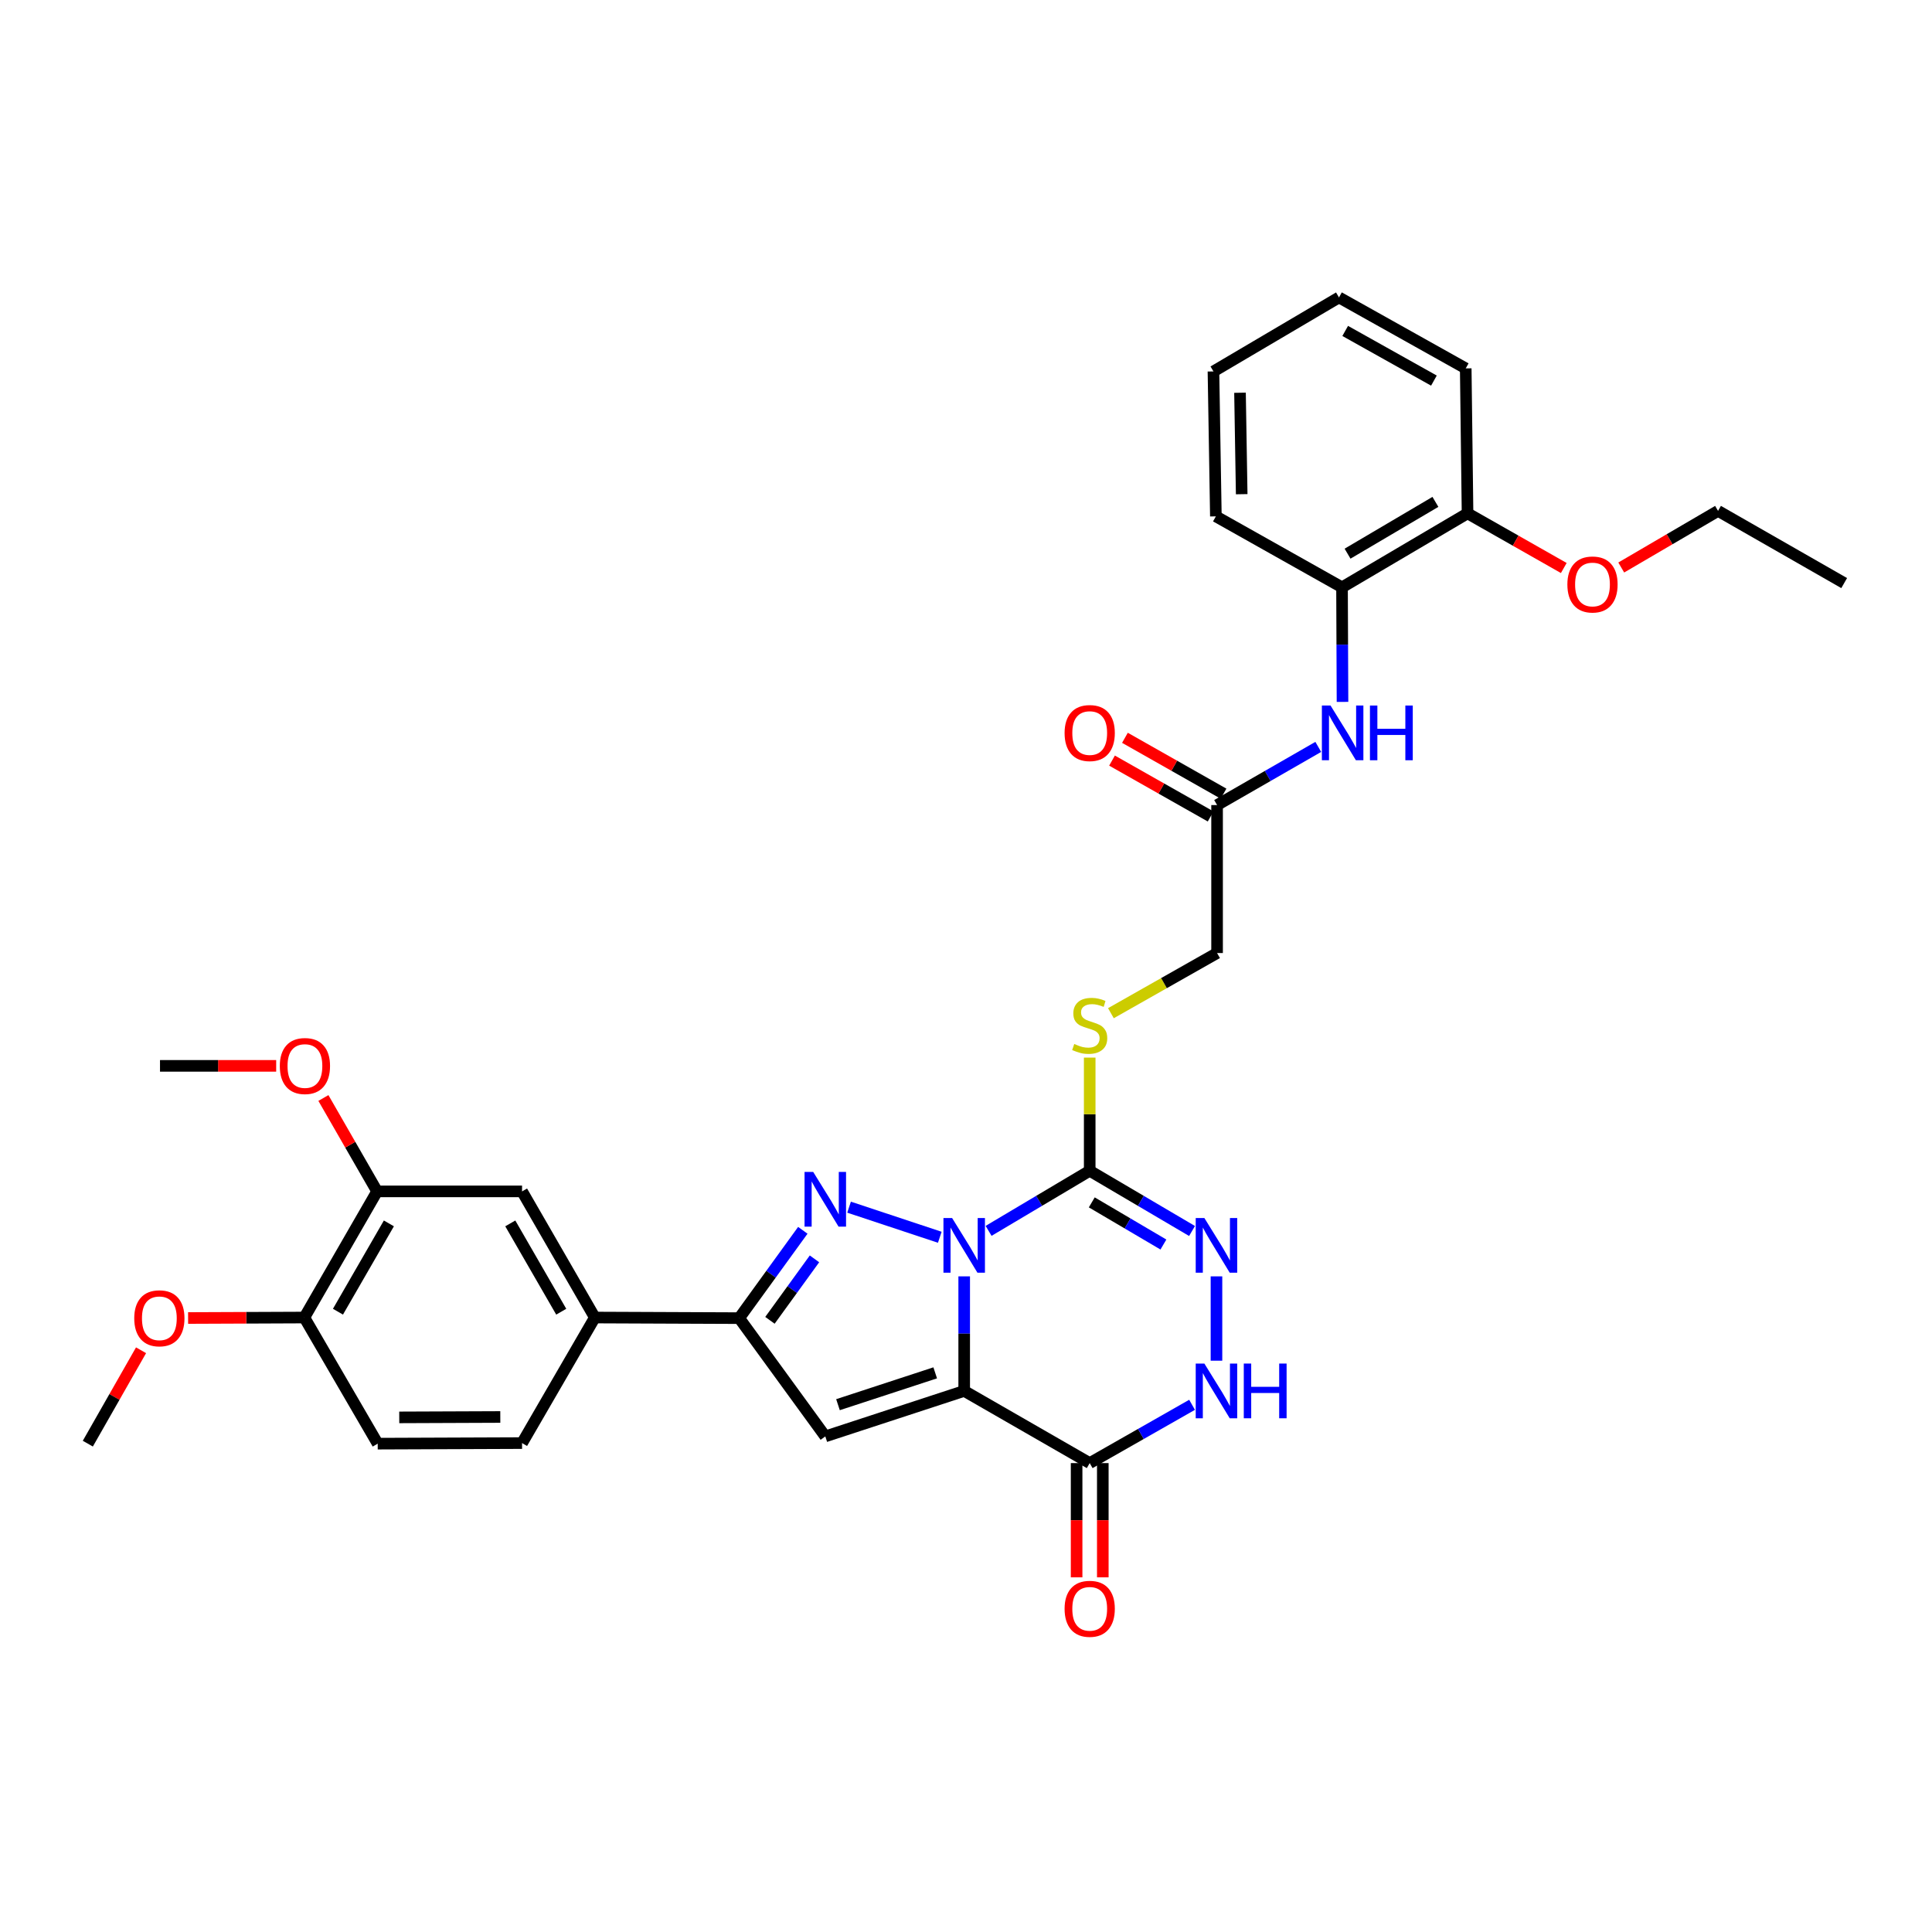 <?xml version='1.0' encoding='iso-8859-1'?>
<svg version='1.1' baseProfile='full'
              xmlns='http://www.w3.org/2000/svg'
                      xmlns:rdkit='http://www.rdkit.org/xml'
                      xmlns:xlink='http://www.w3.org/1999/xlink'
                  xml:space='preserve'
width='1000px' height='1000px' viewBox='0 0 1000 1000'>
<!-- END OF HEADER -->
<rect style='opacity:1.0;fill:#FFFFFF;stroke:none' width='1000' height='1000' x='0' y='0'> </rect>
<path class='bond-0' d='M 499.066,660.644 L 499.066,690.289' style='fill:none;fill-rule:evenodd;stroke:#0000FF;stroke-width:6px;stroke-linecap:butt;stroke-linejoin:miter;stroke-opacity:1' />
<path class='bond-0' d='M 499.066,690.289 L 499.066,719.935' style='fill:none;fill-rule:evenodd;stroke:#000000;stroke-width:6px;stroke-linecap:butt;stroke-linejoin:miter;stroke-opacity:1' />
<path class='bond-1' d='M 486.432,640.409 L 439.474,624.83' style='fill:none;fill-rule:evenodd;stroke:#0000FF;stroke-width:6px;stroke-linecap:butt;stroke-linejoin:miter;stroke-opacity:1' />
<path class='bond-2' d='M 511.695,637.094 L 537.863,621.541' style='fill:none;fill-rule:evenodd;stroke:#0000FF;stroke-width:6px;stroke-linecap:butt;stroke-linejoin:miter;stroke-opacity:1' />
<path class='bond-2' d='M 537.863,621.541 L 564.03,605.988' style='fill:none;fill-rule:evenodd;stroke:#000000;stroke-width:6px;stroke-linecap:butt;stroke-linejoin:miter;stroke-opacity:1' />
<path class='bond-3' d='M 499.066,719.935 L 427.173,743.477' style='fill:none;fill-rule:evenodd;stroke:#000000;stroke-width:6px;stroke-linecap:butt;stroke-linejoin:miter;stroke-opacity:1' />
<path class='bond-3' d='M 484.063,710.583 L 433.738,727.063' style='fill:none;fill-rule:evenodd;stroke:#000000;stroke-width:6px;stroke-linecap:butt;stroke-linejoin:miter;stroke-opacity:1' />
<path class='bond-4' d='M 499.066,719.935 L 564.03,757.297' style='fill:none;fill-rule:evenodd;stroke:#000000;stroke-width:6px;stroke-linecap:butt;stroke-linejoin:miter;stroke-opacity:1' />
<path class='bond-5' d='M 415.538,636.808 L 399.071,659.536' style='fill:none;fill-rule:evenodd;stroke:#0000FF;stroke-width:6px;stroke-linecap:butt;stroke-linejoin:miter;stroke-opacity:1' />
<path class='bond-5' d='M 399.071,659.536 L 382.604,682.264' style='fill:none;fill-rule:evenodd;stroke:#000000;stroke-width:6px;stroke-linecap:butt;stroke-linejoin:miter;stroke-opacity:1' />
<path class='bond-5' d='M 421.575,651.58 L 410.048,667.49' style='fill:none;fill-rule:evenodd;stroke:#0000FF;stroke-width:6px;stroke-linecap:butt;stroke-linejoin:miter;stroke-opacity:1' />
<path class='bond-5' d='M 410.048,667.49 L 398.521,683.399' style='fill:none;fill-rule:evenodd;stroke:#000000;stroke-width:6px;stroke-linecap:butt;stroke-linejoin:miter;stroke-opacity:1' />
<path class='bond-6' d='M 564.03,605.988 L 590.515,621.574' style='fill:none;fill-rule:evenodd;stroke:#000000;stroke-width:6px;stroke-linecap:butt;stroke-linejoin:miter;stroke-opacity:1' />
<path class='bond-6' d='M 590.515,621.574 L 616.999,637.16' style='fill:none;fill-rule:evenodd;stroke:#0000FF;stroke-width:6px;stroke-linecap:butt;stroke-linejoin:miter;stroke-opacity:1' />
<path class='bond-6' d='M 565.1,622.347 L 583.639,633.257' style='fill:none;fill-rule:evenodd;stroke:#000000;stroke-width:6px;stroke-linecap:butt;stroke-linejoin:miter;stroke-opacity:1' />
<path class='bond-6' d='M 583.639,633.257 L 602.178,644.167' style='fill:none;fill-rule:evenodd;stroke:#0000FF;stroke-width:6px;stroke-linecap:butt;stroke-linejoin:miter;stroke-opacity:1' />
<path class='bond-9' d='M 564.03,605.988 L 564.03,576.698' style='fill:none;fill-rule:evenodd;stroke:#000000;stroke-width:6px;stroke-linecap:butt;stroke-linejoin:miter;stroke-opacity:1' />
<path class='bond-9' d='M 564.03,576.698 L 564.03,547.409' style='fill:none;fill-rule:evenodd;stroke:#CCCC00;stroke-width:6px;stroke-linecap:butt;stroke-linejoin:miter;stroke-opacity:1' />
<path class='bond-33' d='M 427.173,743.477 L 382.604,682.264' style='fill:none;fill-rule:evenodd;stroke:#000000;stroke-width:6px;stroke-linecap:butt;stroke-linejoin:miter;stroke-opacity:1' />
<path class='bond-15' d='M 557.252,757.297 L 557.252,786.863' style='fill:none;fill-rule:evenodd;stroke:#000000;stroke-width:6px;stroke-linecap:butt;stroke-linejoin:miter;stroke-opacity:1' />
<path class='bond-15' d='M 557.252,786.863 L 557.252,816.428' style='fill:none;fill-rule:evenodd;stroke:#FF0000;stroke-width:6px;stroke-linecap:butt;stroke-linejoin:miter;stroke-opacity:1' />
<path class='bond-15' d='M 570.808,757.297 L 570.808,786.863' style='fill:none;fill-rule:evenodd;stroke:#000000;stroke-width:6px;stroke-linecap:butt;stroke-linejoin:miter;stroke-opacity:1' />
<path class='bond-15' d='M 570.808,786.863 L 570.808,816.428' style='fill:none;fill-rule:evenodd;stroke:#FF0000;stroke-width:6px;stroke-linecap:butt;stroke-linejoin:miter;stroke-opacity:1' />
<path class='bond-34' d='M 564.03,757.297 L 590.522,742.211' style='fill:none;fill-rule:evenodd;stroke:#000000;stroke-width:6px;stroke-linecap:butt;stroke-linejoin:miter;stroke-opacity:1' />
<path class='bond-34' d='M 590.522,742.211 L 617.014,727.125' style='fill:none;fill-rule:evenodd;stroke:#0000FF;stroke-width:6px;stroke-linecap:butt;stroke-linejoin:miter;stroke-opacity:1' />
<path class='bond-8' d='M 382.604,682.264 L 307.887,681.955' style='fill:none;fill-rule:evenodd;stroke:#000000;stroke-width:6px;stroke-linecap:butt;stroke-linejoin:miter;stroke-opacity:1' />
<path class='bond-7' d='M 629.642,660.644 L 629.642,704.293' style='fill:none;fill-rule:evenodd;stroke:#0000FF;stroke-width:6px;stroke-linecap:butt;stroke-linejoin:miter;stroke-opacity:1' />
<path class='bond-12' d='M 307.887,681.955 L 270.216,616.659' style='fill:none;fill-rule:evenodd;stroke:#000000;stroke-width:6px;stroke-linecap:butt;stroke-linejoin:miter;stroke-opacity:1' />
<path class='bond-12' d='M 290.494,678.935 L 264.124,633.228' style='fill:none;fill-rule:evenodd;stroke:#000000;stroke-width:6px;stroke-linecap:butt;stroke-linejoin:miter;stroke-opacity:1' />
<path class='bond-17' d='M 307.887,681.955 L 270.216,746.942' style='fill:none;fill-rule:evenodd;stroke:#000000;stroke-width:6px;stroke-linecap:butt;stroke-linejoin:miter;stroke-opacity:1' />
<path class='bond-21' d='M 575.005,524.428 L 602.481,508.859' style='fill:none;fill-rule:evenodd;stroke:#CCCC00;stroke-width:6px;stroke-linecap:butt;stroke-linejoin:miter;stroke-opacity:1' />
<path class='bond-21' d='M 602.481,508.859 L 629.958,493.291' style='fill:none;fill-rule:evenodd;stroke:#000000;stroke-width:6px;stroke-linecap:butt;stroke-linejoin:miter;stroke-opacity:1' />
<path class='bond-10' d='M 682.331,386.594 L 656.145,401.647' style='fill:none;fill-rule:evenodd;stroke:#0000FF;stroke-width:6px;stroke-linecap:butt;stroke-linejoin:miter;stroke-opacity:1' />
<path class='bond-10' d='M 656.145,401.647 L 629.958,416.699' style='fill:none;fill-rule:evenodd;stroke:#000000;stroke-width:6px;stroke-linecap:butt;stroke-linejoin:miter;stroke-opacity:1' />
<path class='bond-14' d='M 694.878,363.3 L 694.753,333.651' style='fill:none;fill-rule:evenodd;stroke:#0000FF;stroke-width:6px;stroke-linecap:butt;stroke-linejoin:miter;stroke-opacity:1' />
<path class='bond-14' d='M 694.753,333.651 L 694.629,304.002' style='fill:none;fill-rule:evenodd;stroke:#000000;stroke-width:6px;stroke-linecap:butt;stroke-linejoin:miter;stroke-opacity:1' />
<path class='bond-11' d='M 629.958,416.699 L 629.958,493.291' style='fill:none;fill-rule:evenodd;stroke:#000000;stroke-width:6px;stroke-linecap:butt;stroke-linejoin:miter;stroke-opacity:1' />
<path class='bond-19' d='M 633.3,410.801 L 607.783,396.344' style='fill:none;fill-rule:evenodd;stroke:#000000;stroke-width:6px;stroke-linecap:butt;stroke-linejoin:miter;stroke-opacity:1' />
<path class='bond-19' d='M 607.783,396.344 L 582.266,381.886' style='fill:none;fill-rule:evenodd;stroke:#FF0000;stroke-width:6px;stroke-linecap:butt;stroke-linejoin:miter;stroke-opacity:1' />
<path class='bond-19' d='M 626.617,422.596 L 601.1,408.138' style='fill:none;fill-rule:evenodd;stroke:#000000;stroke-width:6px;stroke-linecap:butt;stroke-linejoin:miter;stroke-opacity:1' />
<path class='bond-19' d='M 601.1,408.138 L 575.583,393.68' style='fill:none;fill-rule:evenodd;stroke:#FF0000;stroke-width:6px;stroke-linecap:butt;stroke-linejoin:miter;stroke-opacity:1' />
<path class='bond-13' d='M 270.216,616.659 L 195.19,616.659' style='fill:none;fill-rule:evenodd;stroke:#000000;stroke-width:6px;stroke-linecap:butt;stroke-linejoin:miter;stroke-opacity:1' />
<path class='bond-16' d='M 195.19,616.659 L 157.534,681.955' style='fill:none;fill-rule:evenodd;stroke:#000000;stroke-width:6px;stroke-linecap:butt;stroke-linejoin:miter;stroke-opacity:1' />
<path class='bond-16' d='M 201.285,633.226 L 174.926,678.933' style='fill:none;fill-rule:evenodd;stroke:#000000;stroke-width:6px;stroke-linecap:butt;stroke-linejoin:miter;stroke-opacity:1' />
<path class='bond-22' d='M 195.19,616.659 L 181.291,592.49' style='fill:none;fill-rule:evenodd;stroke:#000000;stroke-width:6px;stroke-linecap:butt;stroke-linejoin:miter;stroke-opacity:1' />
<path class='bond-22' d='M 181.291,592.49 L 167.393,568.322' style='fill:none;fill-rule:evenodd;stroke:#FF0000;stroke-width:6px;stroke-linecap:butt;stroke-linejoin:miter;stroke-opacity:1' />
<path class='bond-18' d='M 694.629,304.002 L 759.6,265.706' style='fill:none;fill-rule:evenodd;stroke:#000000;stroke-width:6px;stroke-linecap:butt;stroke-linejoin:miter;stroke-opacity:1' />
<path class='bond-18' d='M 697.491,286.579 L 742.971,259.772' style='fill:none;fill-rule:evenodd;stroke:#000000;stroke-width:6px;stroke-linecap:butt;stroke-linejoin:miter;stroke-opacity:1' />
<path class='bond-25' d='M 694.629,304.002 L 629.333,267.272' style='fill:none;fill-rule:evenodd;stroke:#000000;stroke-width:6px;stroke-linecap:butt;stroke-linejoin:miter;stroke-opacity:1' />
<path class='bond-23' d='M 157.534,681.955 L 127.448,682.079' style='fill:none;fill-rule:evenodd;stroke:#000000;stroke-width:6px;stroke-linecap:butt;stroke-linejoin:miter;stroke-opacity:1' />
<path class='bond-23' d='M 127.448,682.079 L 97.362,682.203' style='fill:none;fill-rule:evenodd;stroke:#FF0000;stroke-width:6px;stroke-linecap:butt;stroke-linejoin:miter;stroke-opacity:1' />
<path class='bond-35' d='M 157.534,681.955 L 195.499,747.235' style='fill:none;fill-rule:evenodd;stroke:#000000;stroke-width:6px;stroke-linecap:butt;stroke-linejoin:miter;stroke-opacity:1' />
<path class='bond-20' d='M 270.216,746.942 L 195.499,747.235' style='fill:none;fill-rule:evenodd;stroke:#000000;stroke-width:6px;stroke-linecap:butt;stroke-linejoin:miter;stroke-opacity:1' />
<path class='bond-20' d='M 258.955,733.43 L 206.653,733.635' style='fill:none;fill-rule:evenodd;stroke:#000000;stroke-width:6px;stroke-linecap:butt;stroke-linejoin:miter;stroke-opacity:1' />
<path class='bond-24' d='M 759.6,265.706 L 784.506,279.854' style='fill:none;fill-rule:evenodd;stroke:#000000;stroke-width:6px;stroke-linecap:butt;stroke-linejoin:miter;stroke-opacity:1' />
<path class='bond-24' d='M 784.506,279.854 L 809.411,294.002' style='fill:none;fill-rule:evenodd;stroke:#FF0000;stroke-width:6px;stroke-linecap:butt;stroke-linejoin:miter;stroke-opacity:1' />
<path class='bond-26' d='M 759.6,265.706 L 758.659,190.68' style='fill:none;fill-rule:evenodd;stroke:#000000;stroke-width:6px;stroke-linecap:butt;stroke-linejoin:miter;stroke-opacity:1' />
<path class='bond-28' d='M 142.952,551.688 L 112.885,551.688' style='fill:none;fill-rule:evenodd;stroke:#FF0000;stroke-width:6px;stroke-linecap:butt;stroke-linejoin:miter;stroke-opacity:1' />
<path class='bond-28' d='M 112.885,551.688 L 82.817,551.688' style='fill:none;fill-rule:evenodd;stroke:#000000;stroke-width:6px;stroke-linecap:butt;stroke-linejoin:miter;stroke-opacity:1' />
<path class='bond-29' d='M 73.007,698.893 L 59.231,723.064' style='fill:none;fill-rule:evenodd;stroke:#FF0000;stroke-width:6px;stroke-linecap:butt;stroke-linejoin:miter;stroke-opacity:1' />
<path class='bond-29' d='M 59.231,723.064 L 45.455,747.235' style='fill:none;fill-rule:evenodd;stroke:#000000;stroke-width:6px;stroke-linecap:butt;stroke-linejoin:miter;stroke-opacity:1' />
<path class='bond-27' d='M 839.153,293.74 L 864.205,279.09' style='fill:none;fill-rule:evenodd;stroke:#FF0000;stroke-width:6px;stroke-linecap:butt;stroke-linejoin:miter;stroke-opacity:1' />
<path class='bond-27' d='M 864.205,279.09 L 889.257,264.44' style='fill:none;fill-rule:evenodd;stroke:#000000;stroke-width:6px;stroke-linecap:butt;stroke-linejoin:miter;stroke-opacity:1' />
<path class='bond-31' d='M 629.333,267.272 L 628.083,192.254' style='fill:none;fill-rule:evenodd;stroke:#000000;stroke-width:6px;stroke-linecap:butt;stroke-linejoin:miter;stroke-opacity:1' />
<path class='bond-31' d='M 642.7,255.794 L 641.825,203.281' style='fill:none;fill-rule:evenodd;stroke:#000000;stroke-width:6px;stroke-linecap:butt;stroke-linejoin:miter;stroke-opacity:1' />
<path class='bond-36' d='M 758.659,190.68 L 693.055,153.95' style='fill:none;fill-rule:evenodd;stroke:#000000;stroke-width:6px;stroke-linecap:butt;stroke-linejoin:miter;stroke-opacity:1' />
<path class='bond-36' d='M 742.196,196.999 L 696.273,171.288' style='fill:none;fill-rule:evenodd;stroke:#000000;stroke-width:6px;stroke-linecap:butt;stroke-linejoin:miter;stroke-opacity:1' />
<path class='bond-30' d='M 889.257,264.44 L 954.545,301.803' style='fill:none;fill-rule:evenodd;stroke:#000000;stroke-width:6px;stroke-linecap:butt;stroke-linejoin:miter;stroke-opacity:1' />
<path class='bond-32' d='M 628.083,192.254 L 693.055,153.95' style='fill:none;fill-rule:evenodd;stroke:#000000;stroke-width:6px;stroke-linecap:butt;stroke-linejoin:miter;stroke-opacity:1' />
<path  class='atom-0' d='M 492.806 630.44
L 502.086 645.44
Q 503.006 646.92, 504.486 649.6
Q 505.966 652.28, 506.046 652.44
L 506.046 630.44
L 509.806 630.44
L 509.806 658.76
L 505.926 658.76
L 495.966 642.36
Q 494.806 640.44, 493.566 638.24
Q 492.366 636.04, 492.006 635.36
L 492.006 658.76
L 488.326 658.76
L 488.326 630.44
L 492.806 630.44
' fill='#0000FF'/>
<path  class='atom-2' d='M 420.913 606.589
L 430.193 621.589
Q 431.113 623.069, 432.593 625.749
Q 434.073 628.429, 434.153 628.589
L 434.153 606.589
L 437.913 606.589
L 437.913 634.909
L 434.033 634.909
L 424.073 618.509
Q 422.913 616.589, 421.673 614.389
Q 420.473 612.189, 420.113 611.509
L 420.113 634.909
L 416.433 634.909
L 416.433 606.589
L 420.913 606.589
' fill='#0000FF'/>
<path  class='atom-7' d='M 623.382 630.44
L 632.662 645.44
Q 633.582 646.92, 635.062 649.6
Q 636.542 652.28, 636.622 652.44
L 636.622 630.44
L 640.382 630.44
L 640.382 658.76
L 636.502 658.76
L 626.542 642.36
Q 625.382 640.44, 624.142 638.24
Q 622.942 636.04, 622.582 635.36
L 622.582 658.76
L 618.902 658.76
L 618.902 630.44
L 623.382 630.44
' fill='#0000FF'/>
<path  class='atom-8' d='M 623.382 705.775
L 632.662 720.775
Q 633.582 722.255, 635.062 724.935
Q 636.542 727.615, 636.622 727.775
L 636.622 705.775
L 640.382 705.775
L 640.382 734.095
L 636.502 734.095
L 626.542 717.695
Q 625.382 715.775, 624.142 713.575
Q 622.942 711.375, 622.582 710.695
L 622.582 734.095
L 618.902 734.095
L 618.902 705.775
L 623.382 705.775
' fill='#0000FF'/>
<path  class='atom-8' d='M 643.782 705.775
L 647.622 705.775
L 647.622 717.815
L 662.102 717.815
L 662.102 705.775
L 665.942 705.775
L 665.942 734.095
L 662.102 734.095
L 662.102 721.015
L 647.622 721.015
L 647.622 734.095
L 643.782 734.095
L 643.782 705.775
' fill='#0000FF'/>
<path  class='atom-10' d='M 556.03 540.366
Q 556.35 540.486, 557.67 541.046
Q 558.99 541.606, 560.43 541.966
Q 561.91 542.286, 563.35 542.286
Q 566.03 542.286, 567.59 541.006
Q 569.15 539.686, 569.15 537.406
Q 569.15 535.846, 568.35 534.886
Q 567.59 533.926, 566.39 533.406
Q 565.19 532.886, 563.19 532.286
Q 560.67 531.526, 559.15 530.806
Q 557.67 530.086, 556.59 528.566
Q 555.55 527.046, 555.55 524.486
Q 555.55 520.926, 557.95 518.726
Q 560.39 516.526, 565.19 516.526
Q 568.47 516.526, 572.19 518.086
L 571.27 521.166
Q 567.87 519.766, 565.31 519.766
Q 562.55 519.766, 561.03 520.926
Q 559.51 522.046, 559.55 524.006
Q 559.55 525.526, 560.31 526.446
Q 561.11 527.366, 562.23 527.886
Q 563.39 528.406, 565.31 529.006
Q 567.87 529.806, 569.39 530.606
Q 570.91 531.406, 571.99 533.046
Q 573.11 534.646, 573.11 537.406
Q 573.11 541.326, 570.47 543.446
Q 567.87 545.526, 563.51 545.526
Q 560.99 545.526, 559.07 544.966
Q 557.19 544.446, 554.95 543.526
L 556.03 540.366
' fill='#CCCC00'/>
<path  class='atom-11' d='M 688.685 365.184
L 697.965 380.184
Q 698.885 381.664, 700.365 384.344
Q 701.845 387.024, 701.925 387.184
L 701.925 365.184
L 705.685 365.184
L 705.685 393.504
L 701.805 393.504
L 691.845 377.104
Q 690.685 375.184, 689.445 372.984
Q 688.245 370.784, 687.885 370.104
L 687.885 393.504
L 684.205 393.504
L 684.205 365.184
L 688.685 365.184
' fill='#0000FF'/>
<path  class='atom-11' d='M 709.085 365.184
L 712.925 365.184
L 712.925 377.224
L 727.405 377.224
L 727.405 365.184
L 731.245 365.184
L 731.245 393.504
L 727.405 393.504
L 727.405 380.424
L 712.925 380.424
L 712.925 393.504
L 709.085 393.504
L 709.085 365.184
' fill='#0000FF'/>
<path  class='atom-16' d='M 551.03 832.712
Q 551.03 825.912, 554.39 822.112
Q 557.75 818.312, 564.03 818.312
Q 570.31 818.312, 573.67 822.112
Q 577.03 825.912, 577.03 832.712
Q 577.03 839.592, 573.63 843.512
Q 570.23 847.392, 564.03 847.392
Q 557.79 847.392, 554.39 843.512
Q 551.03 839.632, 551.03 832.712
M 564.03 844.192
Q 568.35 844.192, 570.67 841.312
Q 573.03 838.392, 573.03 832.712
Q 573.03 827.152, 570.67 824.352
Q 568.35 821.512, 564.03 821.512
Q 559.71 821.512, 557.35 824.312
Q 555.03 827.112, 555.03 832.712
Q 555.03 838.432, 557.35 841.312
Q 559.71 844.192, 564.03 844.192
' fill='#FF0000'/>
<path  class='atom-20' d='M 551.03 379.424
Q 551.03 372.624, 554.39 368.824
Q 557.75 365.024, 564.03 365.024
Q 570.31 365.024, 573.67 368.824
Q 577.03 372.624, 577.03 379.424
Q 577.03 386.304, 573.63 390.224
Q 570.23 394.104, 564.03 394.104
Q 557.79 394.104, 554.39 390.224
Q 551.03 386.344, 551.03 379.424
M 564.03 390.904
Q 568.35 390.904, 570.67 388.024
Q 573.03 385.104, 573.03 379.424
Q 573.03 373.864, 570.67 371.064
Q 568.35 368.224, 564.03 368.224
Q 559.71 368.224, 557.35 371.024
Q 555.03 373.824, 555.03 379.424
Q 555.03 385.144, 557.35 388.024
Q 559.71 390.904, 564.03 390.904
' fill='#FF0000'/>
<path  class='atom-23' d='M 144.828 551.768
Q 144.828 544.968, 148.188 541.168
Q 151.548 537.368, 157.828 537.368
Q 164.108 537.368, 167.468 541.168
Q 170.828 544.968, 170.828 551.768
Q 170.828 558.648, 167.428 562.568
Q 164.028 566.448, 157.828 566.448
Q 151.588 566.448, 148.188 562.568
Q 144.828 558.688, 144.828 551.768
M 157.828 563.248
Q 162.148 563.248, 164.468 560.368
Q 166.828 557.448, 166.828 551.768
Q 166.828 546.208, 164.468 543.408
Q 162.148 540.568, 157.828 540.568
Q 153.508 540.568, 151.148 543.368
Q 148.828 546.168, 148.828 551.768
Q 148.828 557.488, 151.148 560.368
Q 153.508 563.248, 157.828 563.248
' fill='#FF0000'/>
<path  class='atom-24' d='M 69.485 682.344
Q 69.485 675.544, 72.845 671.744
Q 76.205 667.944, 82.485 667.944
Q 88.765 667.944, 92.125 671.744
Q 95.485 675.544, 95.485 682.344
Q 95.485 689.224, 92.085 693.144
Q 88.685 697.024, 82.485 697.024
Q 76.245 697.024, 72.845 693.144
Q 69.485 689.264, 69.485 682.344
M 82.485 693.824
Q 86.805 693.824, 89.125 690.944
Q 91.485 688.024, 91.485 682.344
Q 91.485 676.784, 89.125 673.984
Q 86.805 671.144, 82.485 671.144
Q 78.165 671.144, 75.805 673.944
Q 73.485 676.744, 73.485 682.344
Q 73.485 688.064, 75.805 690.944
Q 78.165 693.824, 82.485 693.824
' fill='#FF0000'/>
<path  class='atom-25' d='M 811.271 302.523
Q 811.271 295.723, 814.631 291.923
Q 817.991 288.123, 824.271 288.123
Q 830.551 288.123, 833.911 291.923
Q 837.271 295.723, 837.271 302.523
Q 837.271 309.403, 833.871 313.323
Q 830.471 317.203, 824.271 317.203
Q 818.031 317.203, 814.631 313.323
Q 811.271 309.443, 811.271 302.523
M 824.271 314.003
Q 828.591 314.003, 830.911 311.123
Q 833.271 308.203, 833.271 302.523
Q 833.271 296.963, 830.911 294.163
Q 828.591 291.323, 824.271 291.323
Q 819.951 291.323, 817.591 294.123
Q 815.271 296.923, 815.271 302.523
Q 815.271 308.243, 817.591 311.123
Q 819.951 314.003, 824.271 314.003
' fill='#FF0000'/>
</svg>
